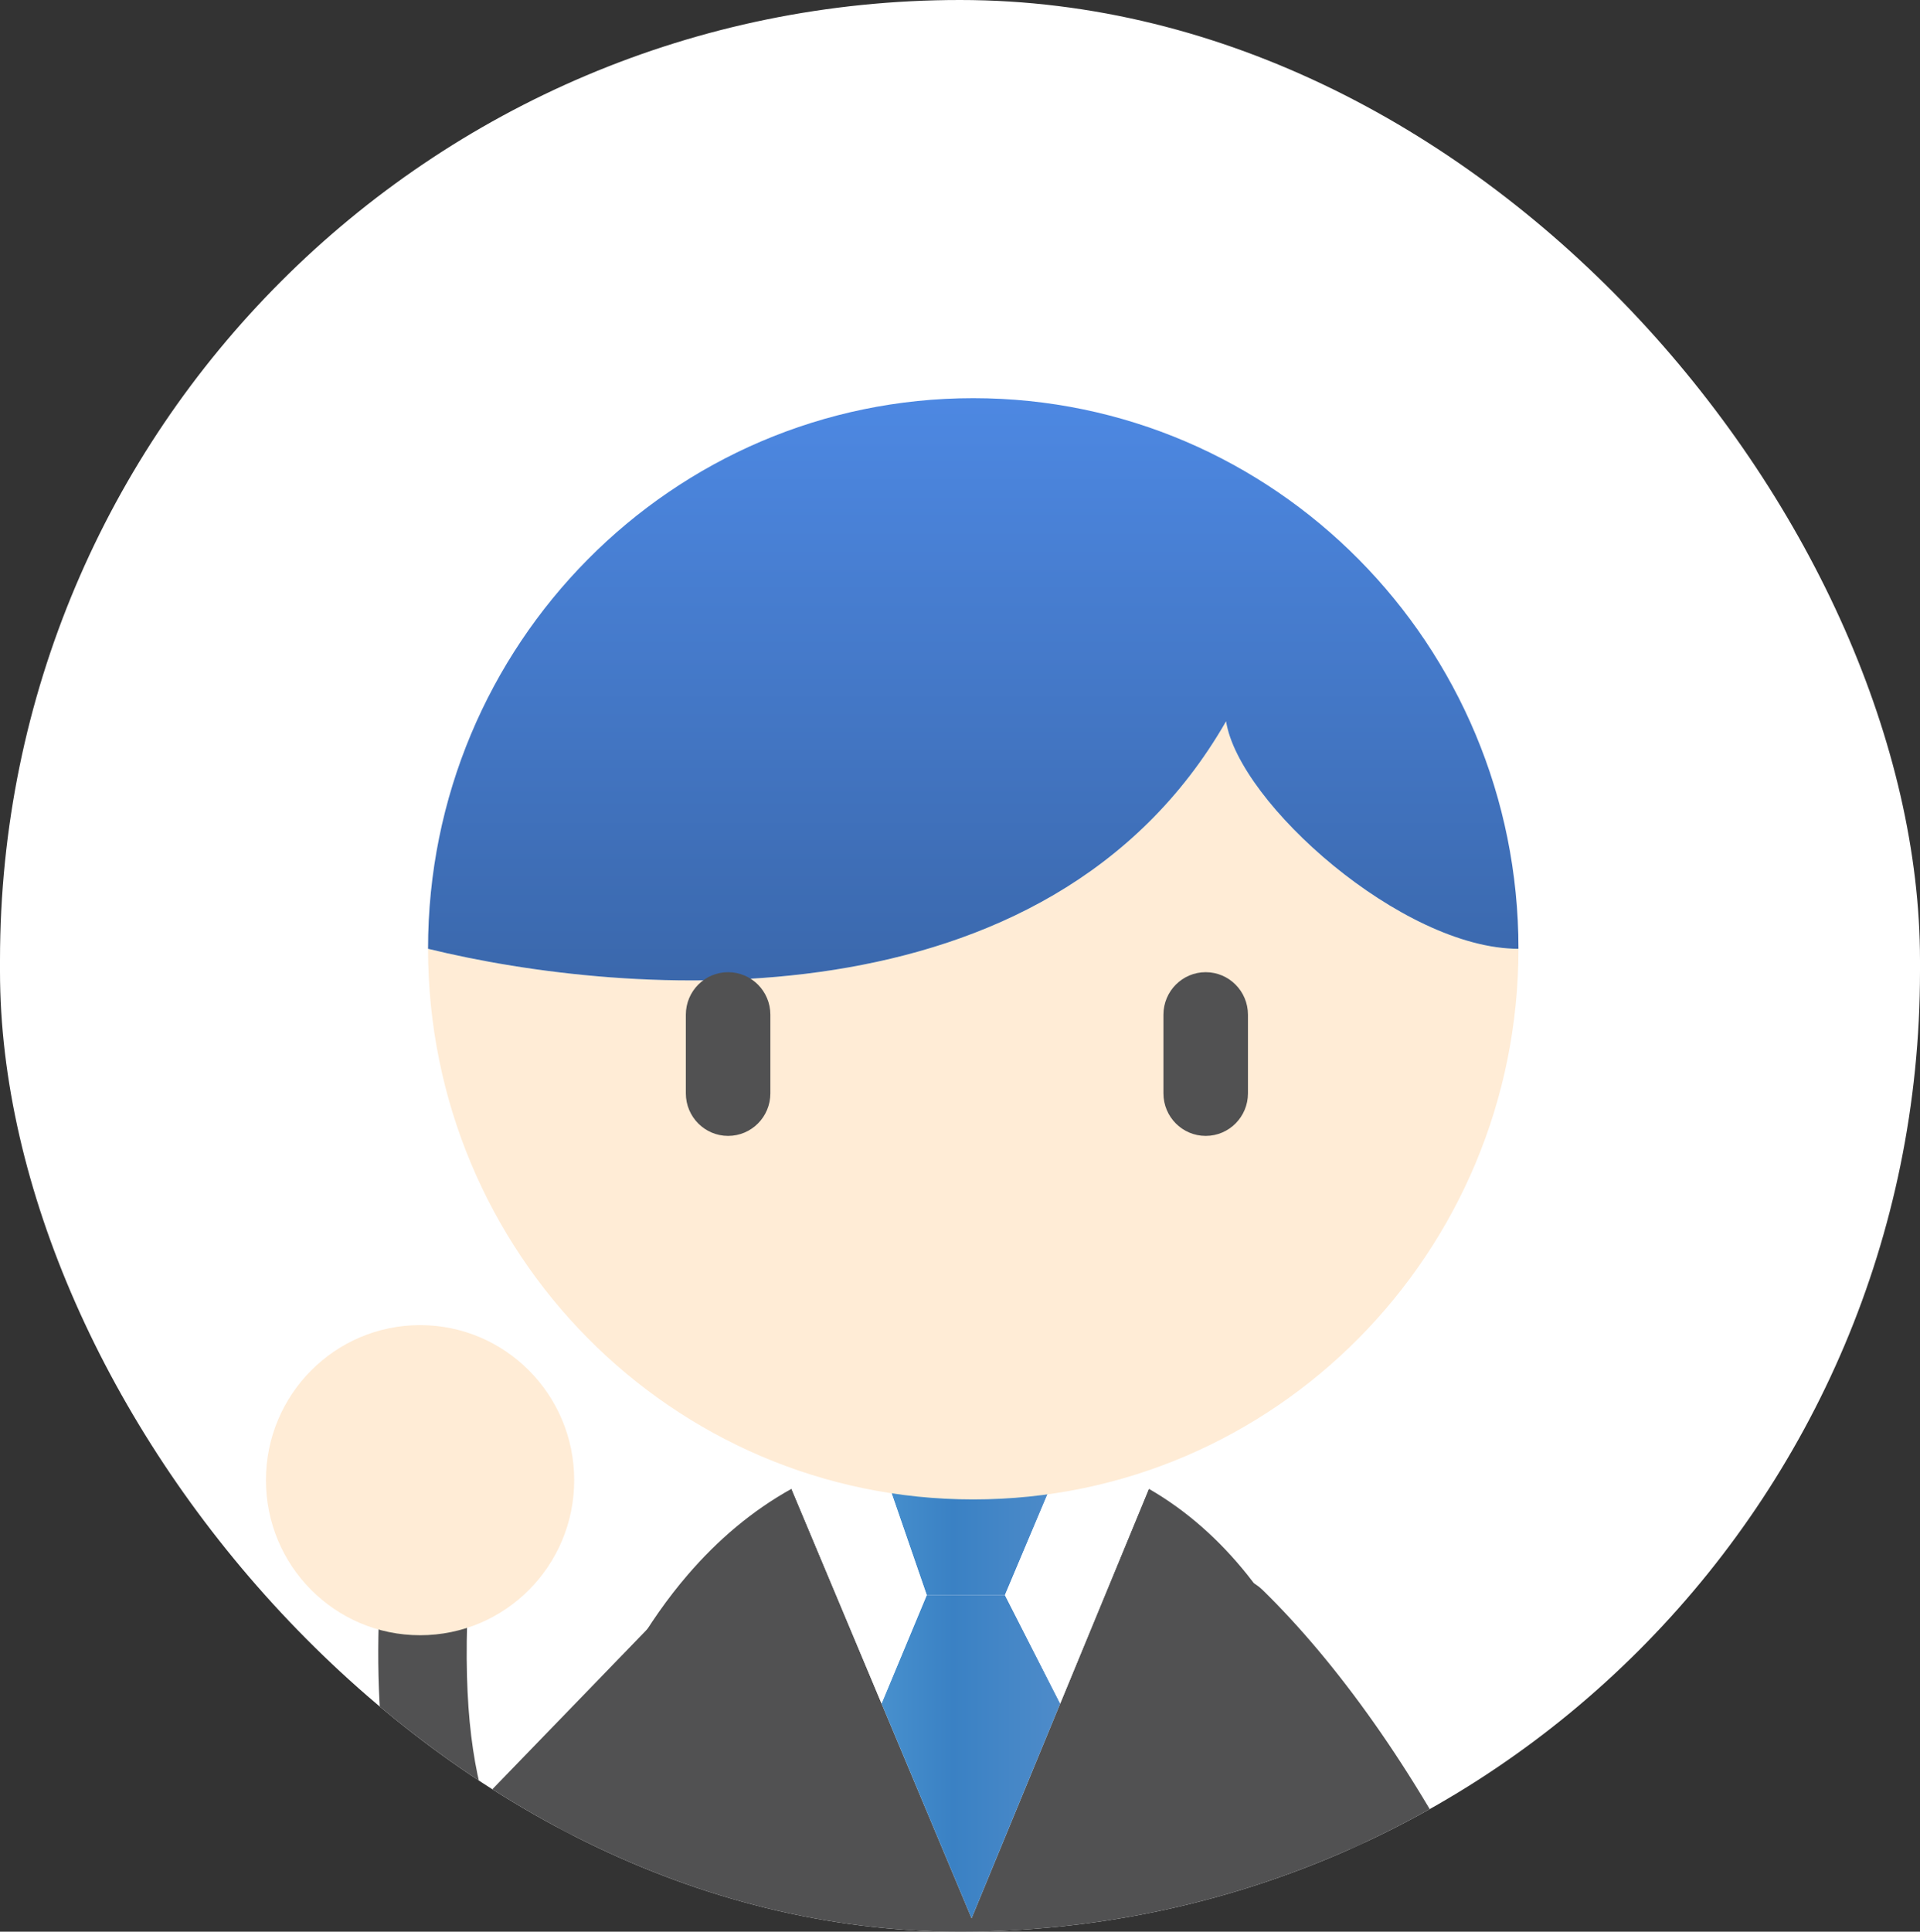 <svg width="171" height="172" viewBox="0 0 171 172" fill="none" xmlns="http://www.w3.org/2000/svg">
<rect x="0" y="0" width="171" height="172" fill="#333333" stroke="none"/>
<g clip-path="url(#clip0_0_109)">
<rect width="171" height="172" rx="85.5" fill="white"/>
<path fill-rule="evenodd" clip-rule="evenodd" d="M46.828 211.095C67.978 227.28 102.656 226.276 122.71 211.093C123.536 210.467 124.033 209.509 124.104 208.471C125.485 188.496 124.596 157.063 111.075 140.199C108.6 137.112 105.703 134.514 102.318 132.563L94.425 151.683L86.532 170.802L78.513 151.683L70.493 132.563C66.987 134.514 63.929 137.112 61.271 140.199C46.747 157.065 44.156 188.504 45.447 208.479C45.514 209.512 46.009 210.468 46.828 211.095Z" fill="#515152"/>
<path d="M82.538 142.029H89.502L94.425 151.683L86.532 170.802L78.513 151.683L82.538 142.029Z" fill="url(#paint0_linear_0_109)"/>
<path d="M86.532 128.588C89.494 128.588 92.236 128.92 94.772 129.545L89.502 142.029H82.538L78.23 129.545C80.806 128.92 83.57 128.588 86.532 128.588Z" fill="url(#paint1_linear_0_109)"/>
<path d="M70.493 132.563C72.862 131.245 75.436 130.222 78.23 129.545L82.538 142.029L78.513 151.683L70.493 132.563Z" fill="white"/>
<path d="M94.772 129.545C97.522 130.222 100.031 131.245 102.318 132.563L94.425 151.683L89.502 142.029L94.772 129.545Z" fill="white"/>
<path fill-rule="evenodd" clip-rule="evenodd" d="M86.68 133.51C113.498 133.51 135.238 111.559 135.238 84.481C124.886 84.481 110.326 71.483 109.197 64.226C93.289 91.94 55.648 88.772 38.123 84.481C38.123 111.559 59.863 133.51 86.68 133.51Z" fill="#FFECD6"/>
<path d="M86.68 35.453C59.863 35.453 38.123 57.404 38.123 84.481C55.648 88.772 93.289 91.94 109.197 64.226C110.326 71.483 124.886 84.481 135.238 84.481C135.238 57.404 113.498 35.453 86.68 35.453Z" fill="url(#paint2_linear_0_109)"/>
<path d="M111.146 97.355V90.35C111.146 88.26 109.461 86.564 107.382 86.564C105.303 86.564 103.618 88.26 103.618 90.35V97.355C103.618 99.445 105.303 101.141 107.382 101.141C109.461 101.141 111.146 99.445 111.146 97.355Z" fill="#515152"/>
<path d="M68.611 97.355V90.35C68.611 88.26 66.926 86.564 64.847 86.564C62.768 86.564 61.083 88.26 61.083 90.35V97.355C61.083 99.445 62.768 101.141 64.847 101.141C66.926 101.141 68.611 99.445 68.611 97.355Z" fill="#515152"/>
<path d="M38.455 132.53C36.287 132.349 34.384 133.969 34.203 136.149C32.856 152.421 34.18 160.363 37.776 169.039C38.285 170.267 39.373 171.157 40.673 171.407C41.973 171.656 43.311 171.232 44.234 170.278L68.526 145.187C70.043 143.619 70.01 141.111 68.451 139.584C66.893 138.058 64.399 138.09 62.881 139.658L43.035 160.158C41.566 154.644 41.119 148.091 42.053 136.807C42.234 134.627 40.623 132.712 38.455 132.53Z" fill="#515152"/>
<ellipse cx="13.727" cy="13.806" rx="13.727" ry="13.806" transform="matrix(-1 0 0 1 51.139 117.99)" fill="#FFECD6"/>
<path d="M137.1 210.233C137.475 212.388 139.516 213.83 141.659 213.454C143.802 213.077 145.235 211.024 144.861 208.868C139.771 179.567 125.674 154.486 112.438 141.56C110.877 140.035 108.383 140.074 106.867 141.643C105.352 143.213 105.389 145.721 106.949 147.245C118.858 158.874 132.262 182.378 137.1 210.233Z" fill="#515152"/>
</g>
<defs>
<linearGradient id="paint0_linear_0_109" x1="45.155" y1="175.724" x2="124.578" y2="175.724" gradientUnits="userSpaceOnUse">
<stop stop-color="#7DCCF3"/>
<stop offset="0.1" stop-color="#7DCCF3"/>
<stop offset="0.5" stop-color="#3A81C4"/>
<stop offset="0.8" stop-color="#6C9BD2"/>
<stop offset="1" stop-color="#96A7D5"/>
</linearGradient>
<linearGradient id="paint1_linear_0_109" x1="45.155" y1="175.724" x2="124.578" y2="175.724" gradientUnits="userSpaceOnUse">
<stop stop-color="#7DCCF3"/>
<stop offset="0.1" stop-color="#7DCCF3"/>
<stop offset="0.5" stop-color="#3A81C4"/>
<stop offset="0.8" stop-color="#6C9BD2"/>
<stop offset="1" stop-color="#96A7D5"/>
</linearGradient>
<linearGradient id="paint2_linear_0_109" x1="86.68" y1="133.51" x2="86.68" y2="35.453" gradientUnits="userSpaceOnUse">
<stop stop-color="#2A4B7C"/>
<stop offset="1" stop-color="#4D88E2"/>
</linearGradient>
<clipPath id="clip0_0_109">
<rect width="171" height="172" rx="85.5" fill="white"/>
</clipPath>
</defs>
</svg>
